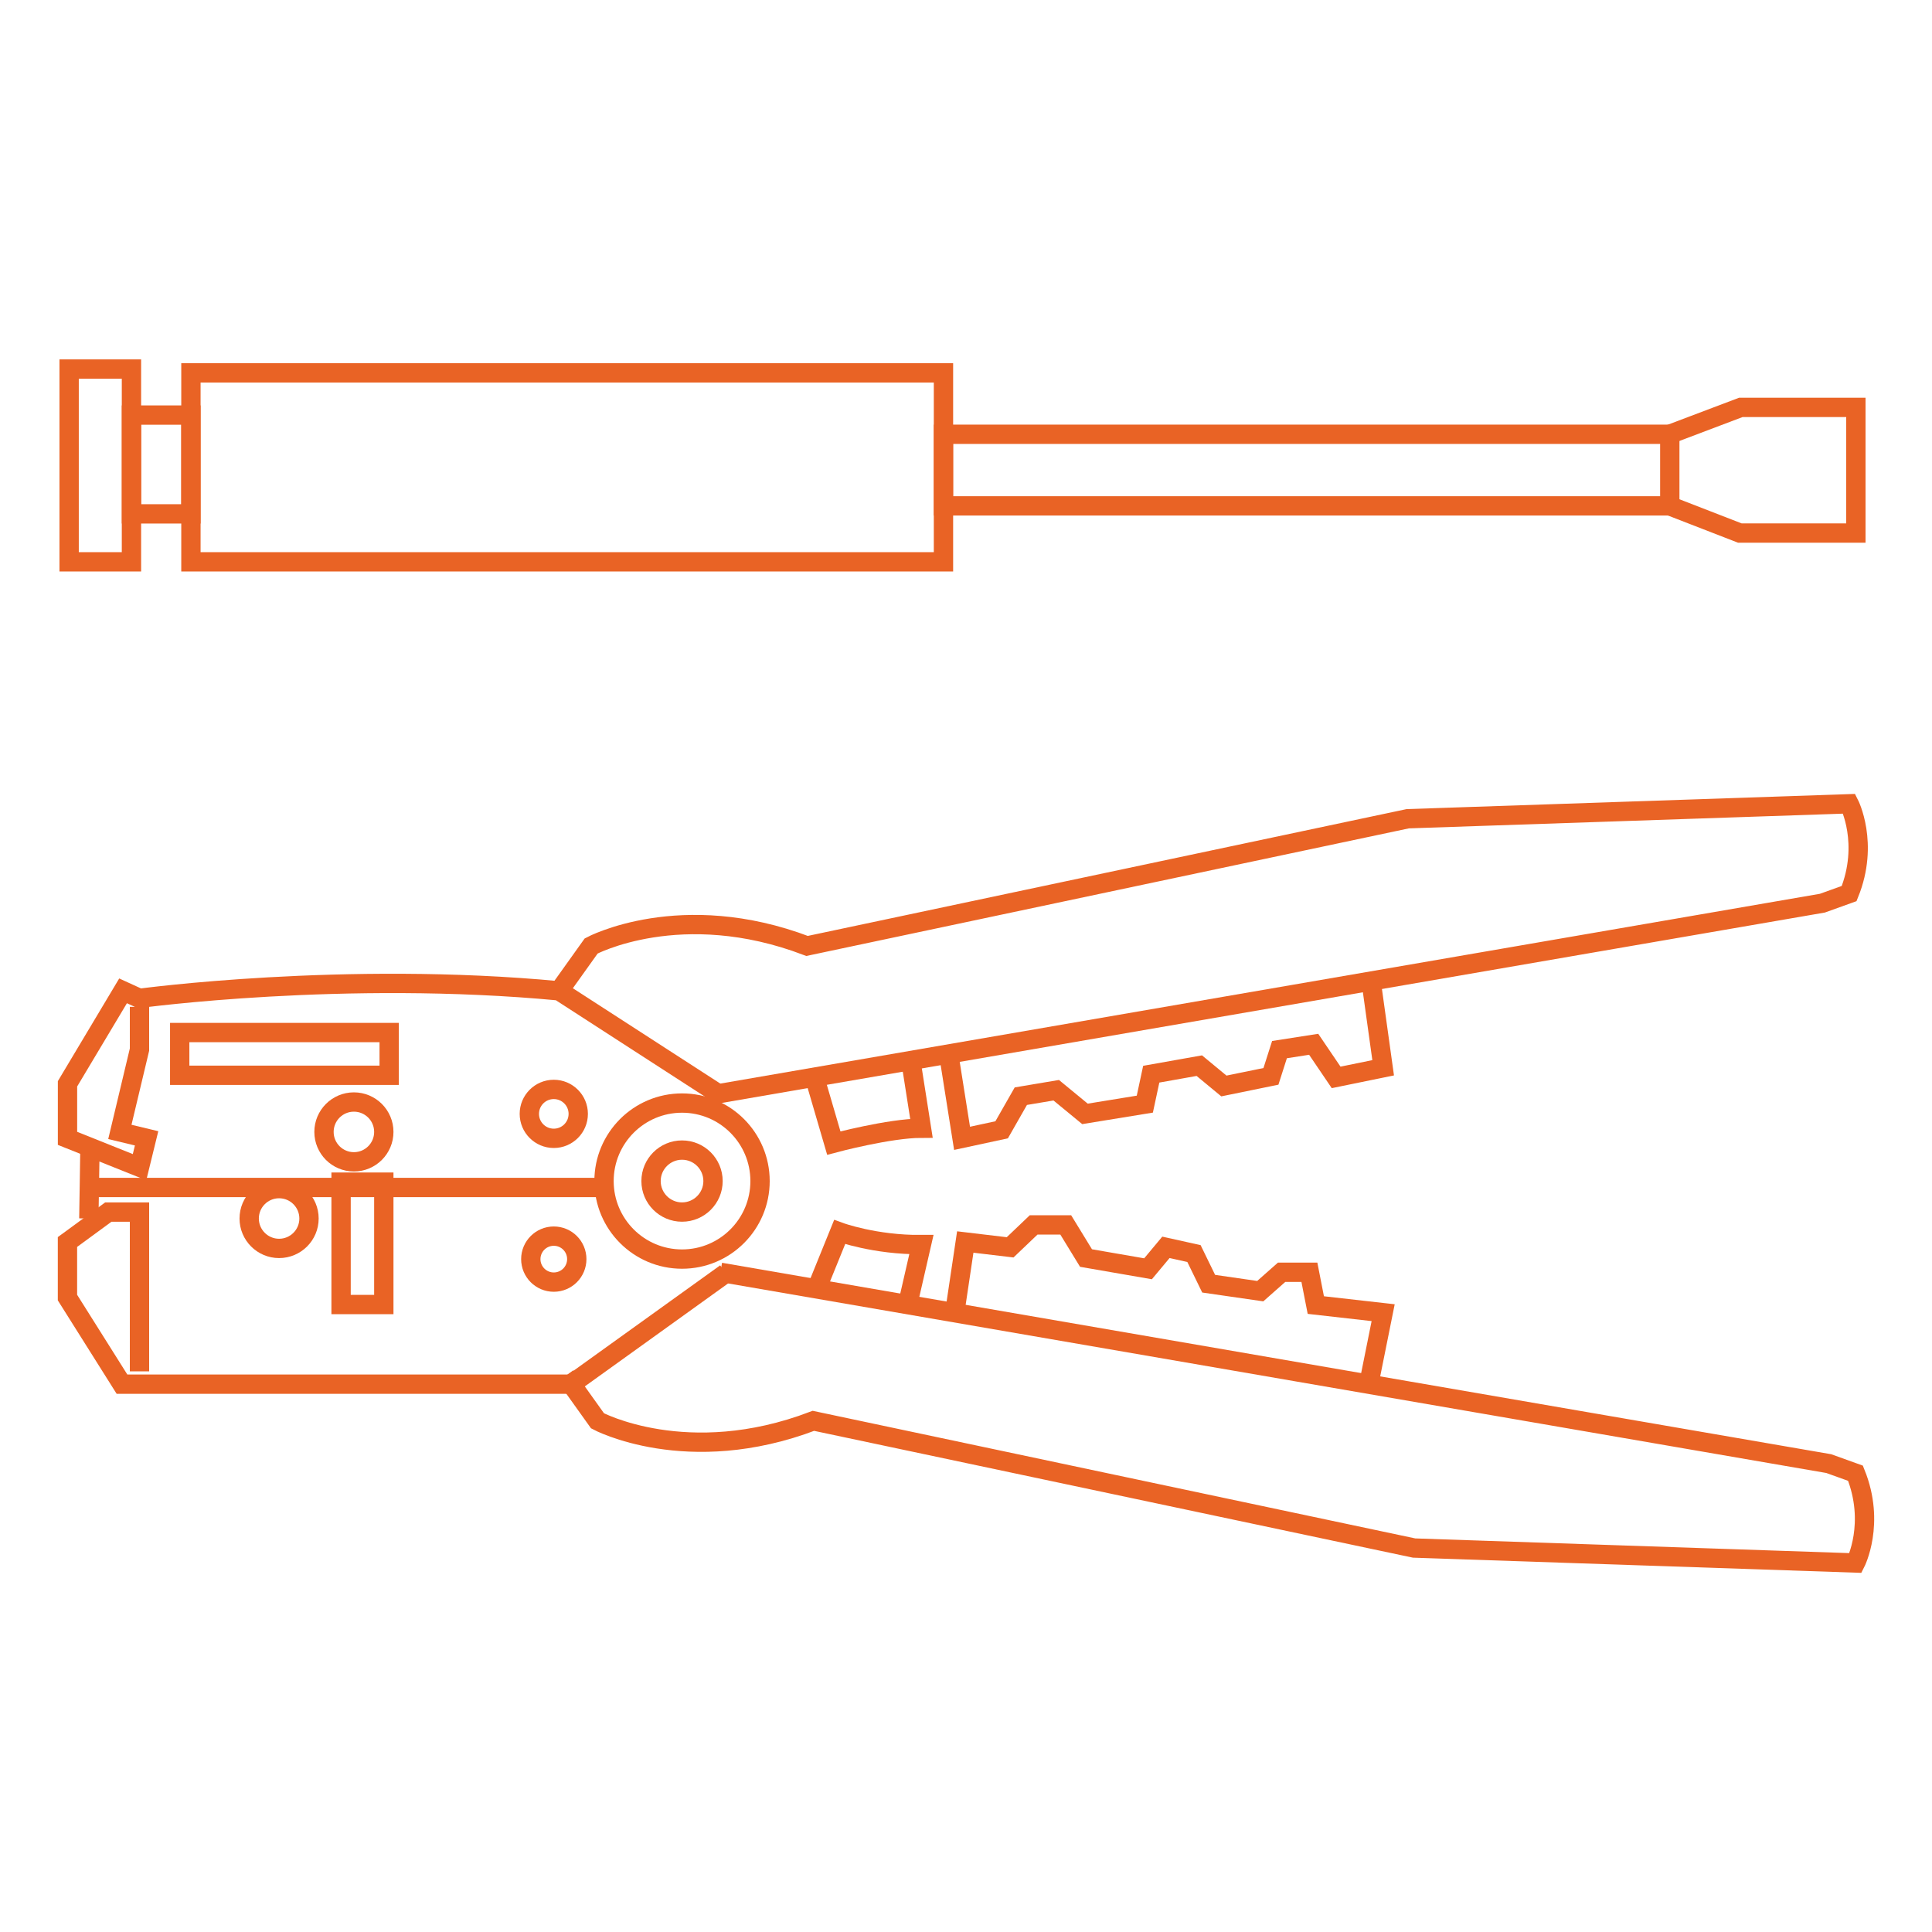 <svg xmlns="http://www.w3.org/2000/svg" id="Layer_1" viewBox="0 0 500 500"><rect width="500" height="500" style="fill:#fff; stroke-width:0px;"></rect><rect x="244.17" y="112.39" width="187.97" height="18.53" style="fill:none; stroke:#e96325; stroke-miterlimit:10; stroke-width:5px;"></rect><polyline points="432.14 112.39 450.51 105.44 480.3 105.44 480.3 137.95 450.26 137.95 432.14 130.92" style="fill:none; stroke:#e96325; stroke-miterlimit:10; stroke-width:5px;"></polyline><rect x="49.41" y="96.5" width="194.76" height="48.9" style="fill:none; stroke:#e96325; stroke-miterlimit:10; stroke-width:5px;"></rect><rect x="34.02" y="107.42" width="15.39" height="25.57" style="fill:none; stroke:#e96325; stroke-miterlimit:10; stroke-width:5px;"></rect><rect x="17.89" y="95.51" width="16.13" height="49.89" style="fill:none; stroke:#e96325; stroke-miterlimit:10; stroke-width:5px;"></rect><path d="m186.19,283.26l-41.49-26.83c-55.6-5.26-108.6,1.94-108.6,1.94l-4.25-1.94-14.38,24.06v14.11l5.82,2.33,12.82,5.14,1.83-7.47-6.92-1.66,5.08-21.3v-11.06" style="fill:none; stroke:#e96325; stroke-miterlimit:10; stroke-width:5px;"></path><path d="m144.7,256.43l8.3-11.62s23.23-12.45,55.87,0l155.45-32.92,114.24-3.87s5.26,10.23,0,23.23l-6.92,2.49-286.84,49.51" style="fill:none; stroke:#e96325; stroke-miterlimit:10; stroke-width:5px;"></path><path d="m146.34,356.09l8.3,11.62s23.23,12.45,55.87,0l155.45,32.92,114.24,3.87s5.26-10.23,0-23.23l-6.92-2.49-286.84-49.51" style="fill:none; stroke:#e96325; stroke-miterlimit:10; stroke-width:5px;"></path><path d="m210.53,277.84l5.26,17.99s14.38-3.85,22.68-3.85l-2.75-17.5" style="fill:none; stroke:#e96325; stroke-miterlimit:10; stroke-width:5px;"></path><polyline points="245.52 272.78 248.98 294.6 259.23 292.39 264.19 283.69 273.35 282.15 280.79 288.27 296.28 285.75 297.94 278 310.38 275.79 316.74 281.05 328.92 278.56 331.13 271.64 339.98 270.26 345.79 278.83 357.96 276.34 354.92 254.51" style="fill:none; stroke:#e96325; stroke-miterlimit:10; stroke-width:5px;"></polyline><polyline points="247.08 339.72 249.81 321.43 261.42 322.81 267.51 317 275.81 317 281.06 325.58 297.11 328.36 301.74 322.81 309 324.42 312.8 332.22 326.15 334.15 331.68 329.26 338.87 329.26 340.53 337.75 357.96 339.72 354.24 358.22" style="fill:none; stroke:#e96325; stroke-miterlimit:10; stroke-width:5px;"></polyline><circle cx="176.51" cy="305.66" r="8.02" style="fill:none; stroke:#e96325; stroke-miterlimit:10; stroke-width:5px;"></circle><circle cx="176.51" cy="305.66" r="20.19" style="fill:none; stroke:#e96325; stroke-miterlimit:10; stroke-width:5px;"></circle><circle cx="143.32" cy="288.27" r="6.33" style="fill:none; stroke:#e96325; stroke-miterlimit:10; stroke-width:5px;"></circle><circle cx="143.32" cy="325.86" r="5.95" style="fill:none; stroke:#e96325; stroke-miterlimit:10; stroke-width:5px;"></circle><circle cx="91.59" cy="292.94" r="7.74" style="fill:none; stroke:#e96325; stroke-miterlimit:10; stroke-width:5px;"></circle><circle cx="72.23" cy="315.35" r="7.74" style="fill:none; stroke:#e96325; stroke-miterlimit:10; stroke-width:5px;"></circle><rect x="88.27" y="305.94" width="11.06" height="31.67" style="fill:none; stroke:#e96325; stroke-miterlimit:10; stroke-width:5px;"></rect><rect x="46.51" y="267.22" width="54.21" height="11.06" style="fill:none; stroke:#e96325; stroke-miterlimit:10; stroke-width:5px;"></rect><polyline points="187.84 329.5 147.87 358.22 36.1 358.22 31.57 358.22 17.46 335.81 17.46 321.43 28.03 313.69 36.1 313.69 36.1 354.9" style="fill:none; stroke:#e96325; stroke-miterlimit:10; stroke-width:5px;"></polyline><polyline points="22.99 315.35 23.14 306.14 23.28 296.93" style="fill:none; stroke:#e96325; stroke-miterlimit:10; stroke-width:5px;"></polyline><line x1="156.32" y1="307.32" x2="23.28" y2="307.32" style="fill:none; stroke:#e96325; stroke-miterlimit:10; stroke-width:5px;"></line><path d="m211.91,332.14l5.39-13.29s9.13,3.35,21.16,3.25l-3.18,13.85" style="fill:none; stroke:#e96325; stroke-miterlimit:10; stroke-width:5px;"></path></svg>